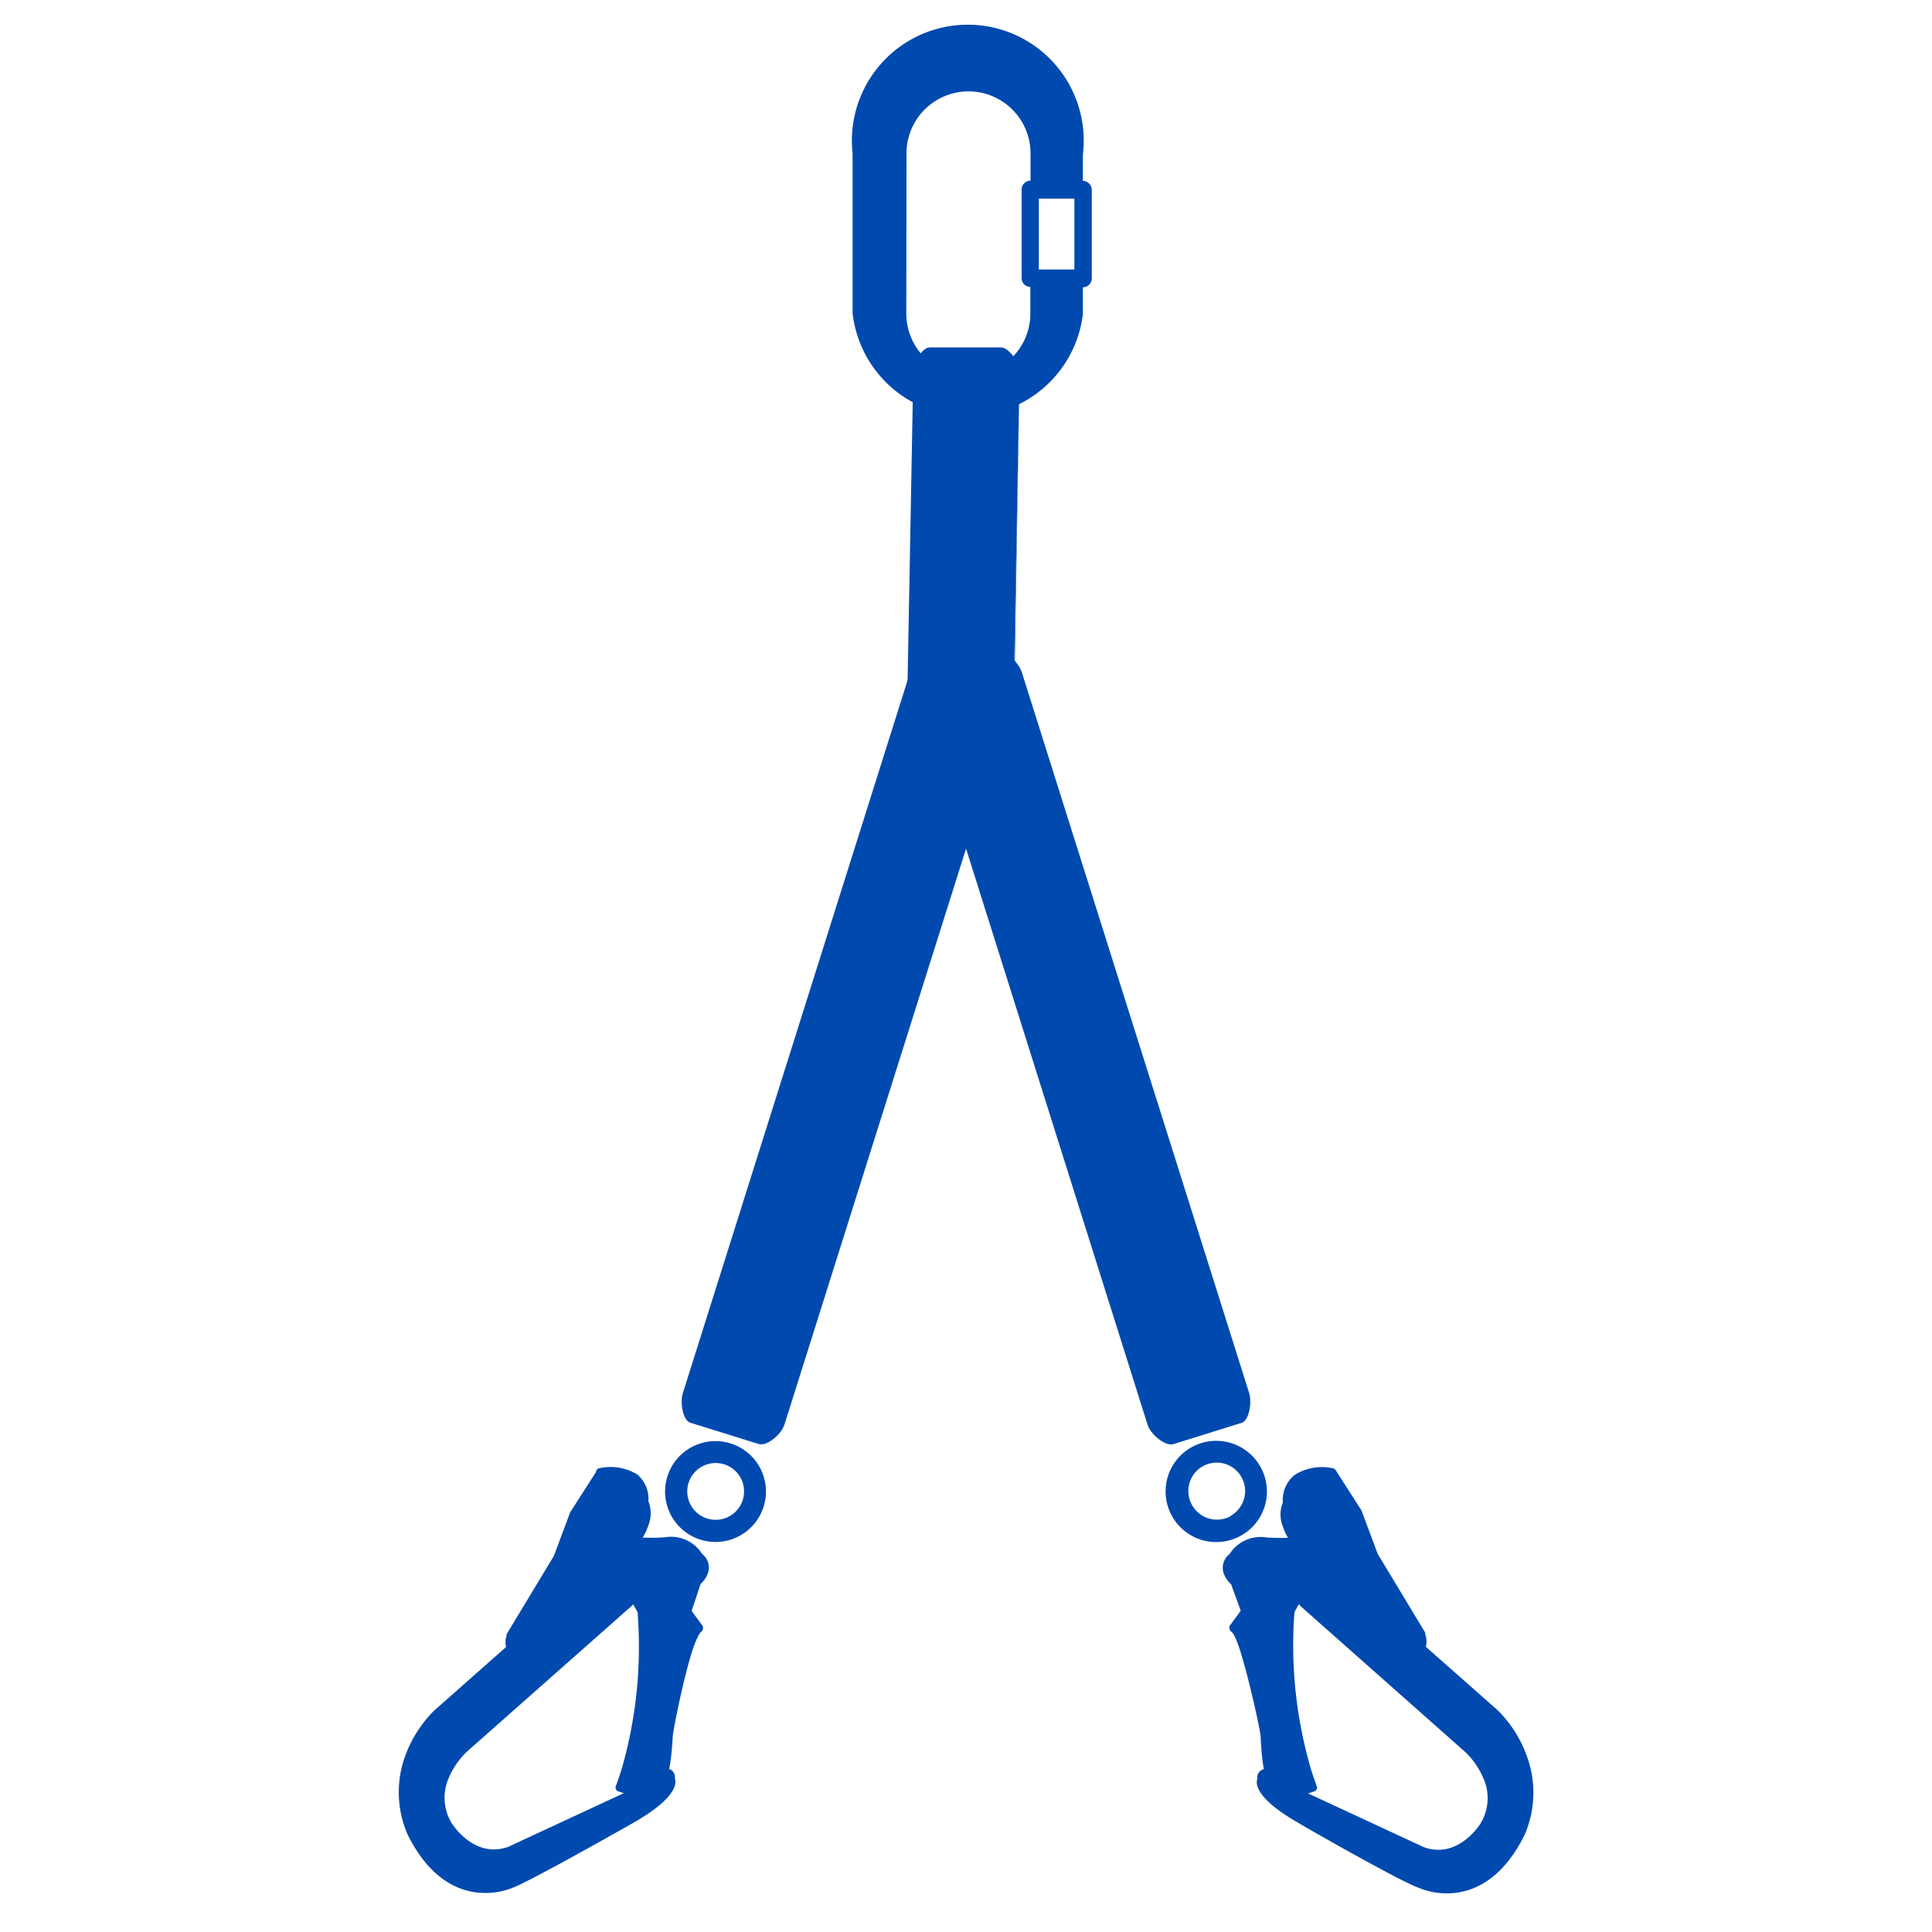 <svg id="Layer_1" data-name="Layer 1" xmlns="http://www.w3.org/2000/svg" width="100" height="100" viewBox="0 0 100 100"><defs><style>.cls-1{fill:#0049af;}</style></defs><path class="cls-1" d="M34.79,75.87a2.61,2.61,0,1,1,.92,3.58A2.61,2.61,0,0,1,34.79,75.87Zm3.52,2.07a1.47,1.47,0,1,0-2,.53A1.47,1.47,0,0,0,38.31,77.94Z"/><path class="cls-1" d="M32.56,83,24,90.54s-2,1.9-.75,4c0,0,1.23,2,3.19,1.31l6.35-2.94s2.05-1.79,2-.78c0,0,.36.72-2.09,2.1,0,0-5.31,3-6.15,3.32,0,0-3.12,1.55-5.2-2.61a5.52,5.52,0,0,1,1.33-6.2l8.46-7.47S33.33,81.7,32.56,83Z"/><path class="cls-1" d="M20.9,91.1a6.44,6.44,0,0,1,1.56-2.55h0L31,81l.11,0a2.91,2.91,0,0,1,1.67,1,1,1,0,0,1-.06,1.1l0,0,0,0-8.58,7.59a4.12,4.12,0,0,0-1,1.56,2.54,2.54,0,0,0,.24,2.12c.05.07,1.17,1.85,2.93,1.22l6.31-2.93c.59-.51,1.62-1.31,2.08-1.07a.44.44,0,0,1,.23.45.66.66,0,0,1,0,.38c-.17.57-.91,1.22-2.17,1.94-.21.12-5.29,3-6.18,3.33-.26.12-3.4,1.43-5.47-2.71A5.46,5.46,0,0,1,20.9,91.1Zm1.87-2.24a6.17,6.17,0,0,0-1.46,2.37,5.11,5.11,0,0,0,.18,3.57c2,3.92,4.79,2.57,4.91,2.51h0c.64-.2,4.27-2.25,6.11-3.3,1.58-.9,1.9-1.48,2-1.69a.43.43,0,0,0,0-.13l0-.06,0-.05a.21.21,0,0,0,0-.08,4.63,4.63,0,0,0-1.61,1l0,0-6.4,3c-2.1.76-3.44-1.39-3.45-1.41a2.94,2.94,0,0,1-.29-2.47,4.58,4.58,0,0,1,1.08-1.75l8.57-7.57a.6.6,0,0,0,0-.63,2.44,2.44,0,0,0-1.29-.73Z"/><path class="cls-1" d="M31.14,81.24l-1.39,1.59-1.81,2.8s-1.82.59-1.51-1l2.45-4.07.85-2.28,1.34-2.08s2.36-.54,2.3,1.56c0,0,.52.76-.4,2Z"/><path class="cls-1" d="M26.22,84.59s0,0,0,0l2.45-4.06.84-2.25a.05.05,0,0,1,0,0l1.34-2.09A.2.2,0,0,1,31,76a2.65,2.65,0,0,1,2,.33,1.67,1.67,0,0,1,.56,1.38,1.64,1.64,0,0,1,0,1.24,2.91,2.91,0,0,1-.49.91s0,0,0,0L31.29,81.4,29.93,83l-1.8,2.79a.22.22,0,0,1-.12.09c-.1,0-1,.32-1.55-.13a1.09,1.09,0,0,1-.24-1.09Zm3.71-6.18-.84,2.26,0,0-2.43,4a.66.66,0,0,0,.11.64c.25.22.8.13,1.06.07l1.76-2.74,0,0L31,81.1l0,0,1.82-1.47a2.85,2.85,0,0,0,.41-.76,1.13,1.13,0,0,0,0-.93.28.28,0,0,1,0-.13,1.31,1.31,0,0,0-.4-1.09,2.07,2.07,0,0,0-1.55-.26Z"/><path class="cls-1" d="M36.19,80.59s-.33-.83-1.75-.78a11.59,11.59,0,0,1-3-.21s-1.45.08-.74,1.14a6.44,6.44,0,0,1,2.5,2.66,22.58,22.58,0,0,1-1.16,9.11l1.35.46s1,.63,1.17-3.09c0,0,1-5.29,1.61-5.62l-.63-.87.51-1.55S36.9,81.21,36.19,80.59Z"/><path class="cls-1" d="M30.36,80c.18-.56,1-.62,1.1-.63h.05a10.84,10.84,0,0,0,2.91.2h0a1.9,1.9,0,0,1,1.92.86.89.89,0,0,1,.3,1,1.38,1.38,0,0,1-.38.56l-.46,1.39.57.78a.22.22,0,0,1,0,.18.21.21,0,0,1-.1.14s-.16.13-.45,1c-.49,1.57-1,4.19-1,4.42-.11,2-.45,3.07-1,3.28a.63.63,0,0,1-.45,0L32,92.72a.22.22,0,0,1-.12-.11.2.2,0,0,1,0-.17c.1-.28.2-.56.29-.85A22.84,22.84,0,0,0,33,83.45a6.31,6.31,0,0,0-2.39-2.52.27.27,0,0,1-.08-.07A1,1,0,0,1,30.36,80Zm1.11-.19c-.21,0-.63.11-.69.33s0,.25.12.43a6.56,6.56,0,0,1,2.55,2.74s0,0,0,.06a23.87,23.87,0,0,1-.87,8.34c-.07.22-.15.44-.23.66l1.14.38,0,0a.14.14,0,0,0,.1,0c.07,0,.25-.15.41-.68a9.19,9.19,0,0,0,.32-2.23,0,0,0,0,1,0,0s.55-2.83,1.07-4.48a4.2,4.2,0,0,1,.47-1.12l-.52-.72a.21.21,0,0,1,0-.2l.51-1.55a.19.19,0,0,1,.07-.11,1,1,0,0,0,.28-.39c0-.12.06-.3-.2-.52L36,80.67s-.3-.69-1.52-.64A11.68,11.68,0,0,1,31.47,79.82Z"/><circle class="cls-1" cx="27.5" cy="84.68" r="0.49"/><path class="cls-1" d="M27,84.5a.38.38,0,0,1,.06-.13.55.55,0,0,1,.36-.25.57.57,0,0,1,.42.08.57.57,0,0,1,.24.65A.83.83,0,0,1,28,85a.55.55,0,0,1-.35.25.59.59,0,0,1-.43-.08A.56.56,0,0,1,27,84.5Zm.94.3a.43.43,0,0,0-.49-.54.44.44,0,0,0-.27.19.42.42,0,0,0,.44.64.41.41,0,0,0,.27-.19A.31.31,0,0,0,27.9,84.8Z"/><circle class="cls-1" cx="32.27" cy="80.61" r="0.49"/><path class="cls-1" d="M31.73,80.44a.83.83,0,0,1,.07-.13.56.56,0,0,1,.78-.17.57.57,0,0,1,.24.65.83.83,0,0,1-.07.13.56.56,0,0,1-.78.17A.57.57,0,0,1,31.73,80.44Zm.95.3a.43.43,0,1,0,0,.1A.31.31,0,0,0,32.68,80.74Z"/><circle class="cls-1" cx="35.14" cy="81" r="0.5"/><path class="cls-1" d="M34.6,80.83a.52.52,0,0,1,.06-.13.57.57,0,0,1,.36-.25.55.55,0,0,1,.43.08.56.56,0,0,1,.23.64.59.59,0,0,1-.06.14.58.58,0,0,1-.79.17A.57.57,0,0,1,34.6,80.83Zm.94.3a.41.41,0,0,0-.17-.48.43.43,0,0,0-.59.12.44.44,0,0,0,.13.59.43.43,0,0,0,.59-.13A.3.3,0,0,0,35.54,81.13Z"/><path class="cls-1" d="M35.73,73.64c-.33-.1-.53-1.08-.38-1.55L47.1,34.83c.14-.47.88-1.17,1.21-1.07l3.54,1.12c.33.1.64,1.14.49,1.61L40.6,73.74c-.15.47-1,1.12-1.32,1Z"/><path class="cls-1" d="M35.35,72.09,47.1,34.83c.16-.52.82-1.19,1.21-1.07l3.54,1.12c.39.12.66,1.09.49,1.61L40.6,73.75c-.16.5-.93,1.13-1.33,1l-3.54-1.11C35.34,73.51,35.19,72.6,35.35,72.09Zm17-35.6c.13-.41-.22-1.53-.49-1.61l-3.54-1.12c-.28-.09-1.09.67-1.21,1.07L35.35,72.09c-.13.4.1,1.46.38,1.55l3.55,1.12c.28.09,1.19-.62,1.32-1Z"/><path class="cls-1" d="M47.75,39.15c-.34,0-.82-.88-.82-1.37l.34-18.41c0-.5.5-1.39.84-1.38l3.72,0c.34,0,1,.9.94,1.39l-.34,18.41c0,.49-.62,1.36-1,1.36Z"/><path class="cls-1" d="M46.93,37.78l.34-18.41c0-.55.43-1.39.84-1.38l3.72,0c.41,0,1,.85.94,1.39l-.34,18.42c0,.53-.55,1.35-1,1.35l-3.71,0C47.34,39.14,46.93,38.31,46.93,37.78Zm5.84-18.37c0-.42-.66-1.39-.94-1.39l-3.72,0c-.28,0-.84,1-.84,1.38l-.34,18.41c0,.41.52,1.36.82,1.37l3.72,0c.29,0,1-.94,1-1.35Z"/><path class="cls-1" d="M56.05,14.87a.46.46,0,0,0,.46-.46l0-4.58a.47.47,0,0,0-.46-.47V8a6,6,0,1,0-11.92-.06l0,8.26a6,6,0,0,0,11.92.06h0ZM46.92,7.94a3.21,3.21,0,1,1,6.42,0V9.35a.46.46,0,0,0-.46.46l0,4.58a.45.45,0,0,0,.45.46v1.38h0a3.21,3.21,0,1,1-6.42,0Zm8.69,2.34h0l0,3.67H53.77l0-3.67h1.82Z"/><path class="cls-1" d="M64.29,79.45a2.62,2.62,0,1,1,.92-3.58A2.61,2.61,0,0,1,64.29,79.45Zm-.58-1a1.47,1.47,0,1,0-2-.53A1.48,1.48,0,0,0,63.71,78.47Z"/><path class="cls-1" d="M68.92,81.23l8.46,7.47a5.52,5.52,0,0,1,1.33,6.2c-2.08,4.16-5.2,2.61-5.2,2.61-.84-.27-6.15-3.32-6.15-3.32-2.45-1.38-2.09-2.1-2.09-2.1-.08-1,2,.78,2,.78l6.35,2.94c2,.71,3.19-1.31,3.19-1.31,1.24-2.06-.75-4-.75-4L67.44,83C66.67,81.7,68.92,81.23,68.92,81.23Z"/><path class="cls-1" d="M78.9,95c-2.07,4.14-5.21,2.83-5.47,2.71-.89-.29-6-3.21-6.18-3.33-1.26-.72-2-1.37-2.17-1.94a.66.66,0,0,1,0-.38.44.44,0,0,1,.23-.45c.46-.24,1.49.56,2.08,1.07l6.31,2.93c1.76.63,2.88-1.15,2.93-1.22a2.54,2.54,0,0,0,.24-2.12,4.12,4.12,0,0,0-1-1.56L67.3,83.12l0,0,0,0A1,1,0,0,1,67.2,82a2.91,2.91,0,0,1,1.67-1L69,81l8.55,7.55h0A6.44,6.44,0,0,1,79.1,91.1,5.46,5.46,0,0,1,78.9,95Zm-10-13.54a2.44,2.44,0,0,0-1.29.73.6.6,0,0,0,0,.63l8.57,7.57a4.58,4.58,0,0,1,1.08,1.75A2.94,2.94,0,0,1,77,94.61S75.62,96.78,73.52,96l-6.4-3,0,0a4.63,4.63,0,0,0-1.61-1,.21.21,0,0,0,0,.08l0,.05,0,.06a.43.43,0,0,0,0,.13c.07.21.39.79,2,1.69,1.84,1,5.47,3.1,6.11,3.3h0c.12.06,3,1.41,4.91-2.51a5.11,5.11,0,0,0,.18-3.57,6.17,6.17,0,0,0-1.46-2.37Z"/><path class="cls-1" d="M67,79.75c-.92-1.2-.4-2-.4-2-.06-2.1,2.3-1.56,2.3-1.56l1.34,2.08.85,2.28,2.45,4.07c.31,1.56-1.51,1-1.51,1l-1.81-2.8-1.39-1.59Z"/><path class="cls-1" d="M73.78,84.62a1.09,1.09,0,0,1-.24,1.09c-.51.45-1.45.16-1.55.13a.22.22,0,0,1-.12-.09L70.07,83,68.71,81.4l-1.82-1.48s0,0,0,0a2.91,2.91,0,0,1-.49-.91,1.64,1.64,0,0,1,0-1.24A1.67,1.67,0,0,1,67,76.35,2.65,2.65,0,0,1,69,76a.2.2,0,0,1,.13.09l1.34,2.09a.05.05,0,0,1,0,0l.84,2.25,2.45,4.06s0,0,0,0Zm-5-8.19a2.07,2.07,0,0,0-1.55.26,1.31,1.31,0,0,0-.4,1.09.28.28,0,0,1,0,.13,1.13,1.13,0,0,0,0,.93,2.85,2.85,0,0,0,.41.76L69,81.07l0,0,1.39,1.58,0,0,1.76,2.74c.26.06.81.15,1.06-.07a.66.66,0,0,0,.11-.64l-2.43-4,0,0-.84-2.26Z"/><path class="cls-1" d="M63.91,81.84l.51,1.55-.63.87c.58.33,1.61,5.62,1.61,5.62C65.59,93.6,66.57,93,66.57,93l1.35-.46a22.58,22.58,0,0,1-1.16-9.11,6.44,6.44,0,0,1,2.5-2.66c.71-1.06-.74-1.14-.74-1.14a11.59,11.59,0,0,1-3,.21c-1.42,0-1.75.78-1.75.78C63.1,81.21,63.91,81.84,63.91,81.84Z"/><path class="cls-1" d="M69.44,80.86a.27.27,0,0,1-.08.07A6.31,6.31,0,0,0,67,83.45a22.84,22.84,0,0,0,.86,8.14c.09.29.19.57.29.85a.2.2,0,0,1,0,.17.22.22,0,0,1-.12.11l-1.33.45a.63.63,0,0,1-.45,0c-.58-.21-.92-1.31-1-3.28,0-.23-.56-2.85-1.05-4.42-.29-.91-.44-1-.45-1a.21.21,0,0,1-.1-.14.22.22,0,0,1,0-.18l.57-.78L63.72,82a1.38,1.38,0,0,1-.38-.56.89.89,0,0,1,.3-1,1.9,1.9,0,0,1,1.92-.86h0a10.84,10.84,0,0,0,2.91-.2h.05c.09,0,.92.07,1.1.63A1,1,0,0,1,69.44,80.86ZM65.54,80c-1.22,0-1.51.61-1.52.64l-.06.08c-.26.22-.24.4-.2.52a1,1,0,0,0,.28.39.19.19,0,0,1,.07.11l.51,1.55a.21.21,0,0,1,0,.2l-.52.72a4.2,4.2,0,0,1,.47,1.12c.52,1.65,1.07,4.45,1.07,4.48a0,0,0,0,1,0,0,9.19,9.19,0,0,0,.32,2.23c.16.53.34.65.41.68a.14.14,0,0,0,.1,0l0,0,1.14-.38c-.08-.22-.16-.44-.23-.66a23.87,23.87,0,0,1-.87-8.34s0,0,0-.06a6.56,6.56,0,0,1,2.55-2.74c.11-.18.16-.33.12-.43s-.48-.31-.69-.33A11.68,11.68,0,0,1,65.54,80Z"/><circle class="cls-1" cx="72.5" cy="84.68" r="0.49"/><path class="cls-1" d="M72.81,85.15a.59.59,0,0,1-.43.08A.55.55,0,0,1,72,85a.83.83,0,0,1-.07-.13.57.57,0,0,1,.24-.65.57.57,0,0,1,.42-.08.55.55,0,0,1,.36.25.38.38,0,0,1,.06.13A.56.56,0,0,1,72.81,85.15Zm-.66-.25a.41.41,0,0,0,.27.19.42.42,0,0,0,.44-.64.44.44,0,0,0-.27-.19.43.43,0,0,0-.49.54A.31.31,0,0,0,72.15,84.9Z"/><circle class="cls-1" cx="67.73" cy="80.61" r="0.49"/><path class="cls-1" d="M68,81.09a.56.56,0,0,1-.78-.17.83.83,0,0,1-.07-.13.57.57,0,0,1,.24-.65.56.56,0,0,1,.78.17.83.83,0,0,1,.07.13A.57.57,0,0,1,68,81.09Zm-.66-.25A.41.41,0,0,0,68,81a.42.42,0,0,0,.13-.58.42.42,0,0,0-.76.35A.31.31,0,0,0,67.37,80.84Z"/><circle class="cls-1" cx="64.86" cy="81" r="0.5"/><path class="cls-1" d="M65.17,81.48a.58.58,0,0,1-.79-.17.59.59,0,0,1-.06-.14.56.56,0,0,1,.23-.64.55.55,0,0,1,.43-.08.57.57,0,0,1,.36.25.52.52,0,0,1,.06.13A.57.57,0,0,1,65.17,81.48Zm-.67-.25a.43.43,0,0,0,.59.13.44.44,0,0,0,.13-.59.43.43,0,0,0-.59-.12.41.41,0,0,0-.17.48A.3.3,0,0,0,64.5,81.23Z"/><path class="cls-1" d="M60.72,74.75c-.33.11-1.17-.54-1.32-1L47.66,36.49c-.15-.47.16-1.51.49-1.61l3.54-1.12c.33-.1,1.07.6,1.21,1.07L64.65,72.09c.15.47-.05,1.45-.38,1.55Z"/><path class="cls-1" d="M64.27,73.64l-3.54,1.11c-.4.13-1.17-.5-1.33-1L47.66,36.49c-.17-.52.1-1.49.49-1.61l3.54-1.12c.39-.12,1.05.55,1.21,1.07L64.65,72.09C64.81,72.6,64.66,73.51,64.27,73.64Zm-4.87.11c.13.39,1,1.1,1.32,1l3.55-1.12c.28-.09.51-1.15.38-1.55L52.9,34.83c-.12-.4-.93-1.16-1.21-1.07l-3.54,1.12c-.27.08-.62,1.2-.49,1.61Z"/></svg>